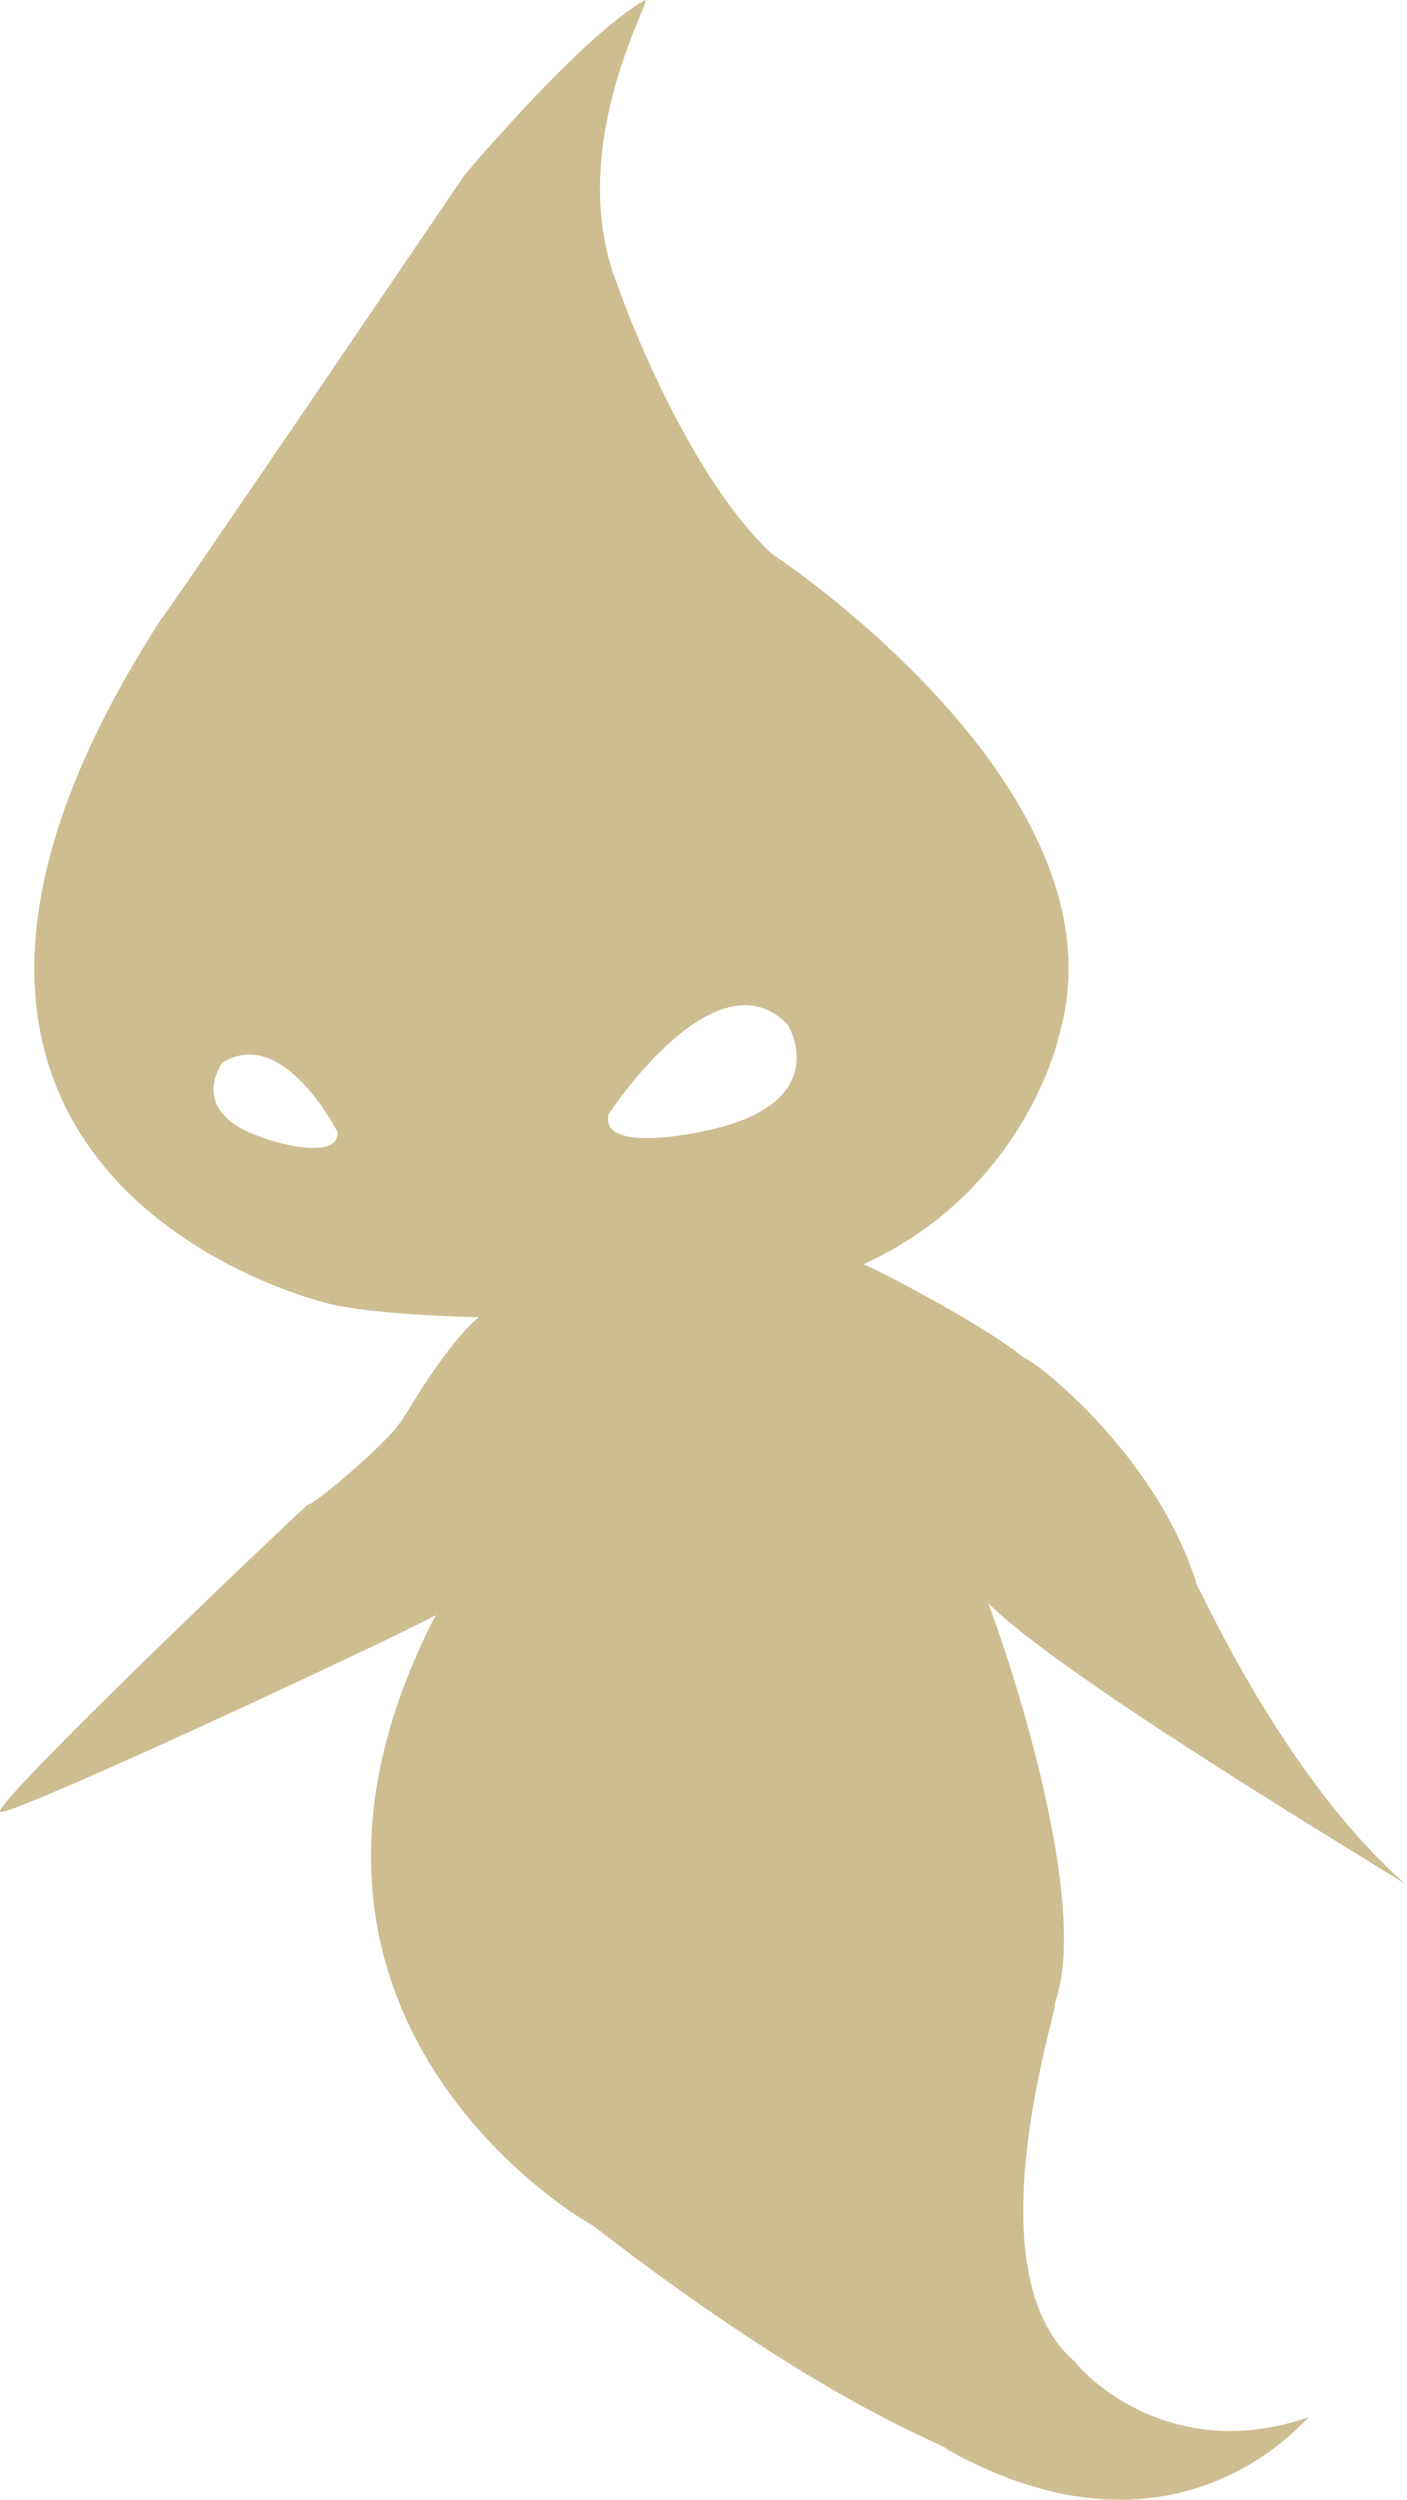 <svg id="Layer_1" data-name="Layer 1" xmlns="http://www.w3.org/2000/svg" viewBox="0 0 218.71 388.49"><defs><style>.cls-1{fill:#cdbe91;}</style></defs><path class="cls-1" d="M318.39,301.42l.12.1S318.48,301.48,318.39,301.42Z" transform="translate(-99.8 -8.51)"/><path class="cls-1" d="M266.93,375.56c-16.46-13.92-2.53-55.05-3.17-55.69,6.33-17.4-10.44-63-10.44-62.33,11.33,11.63,62.33,41.91,65.07,43.88C299.15,284.63,286.23,255,285.91,255c-6.32-20.89-26.26-35.76-26.89-35.44C253,214.5,234.65,205,234,205c25-11.39,30.38-35.12,30.38-35.44,11.39-38.29-44.62-75-44.62-75-13.61-12.66-23.73-40.82-23.73-41.14-8.86-21.2,5.06-44.93,4.11-44.93C190.35,13.89,172,35.72,172,35.72s-46.83,69-47.15,69C68.53,192,150.8,211,150.48,211c7,1.9,23.73,2.22,23.73,2.22-6,5.06-12.65,17.72-12.34,16.45-1.58,2.85-13.92,13.29-14.24,12.66-13.92,13-49.36,47.15-47.78,47.78,2.85.32,69-30.69,67.72-30.69-32.59,63,24.05,94.92,24.36,94.92,36.71,28.48,55.38,34.18,55.06,34.81,35.31,19.78,55.09-4,56.26-5C280.51,392,266.93,375.88,266.93,375.56ZM140.4,185.23c-11.56-4-6.16-11.34-6.05-11.56,9.51-5.94,17.93,10.8,17.93,10.8C152.39,189.33,140.62,185.44,140.4,185.23Zm68.48-.87c.11,0-16,3.57-14.47-2.7,0,0,16.53-25.38,27.76-14C222.39,167.84,229.84,180.26,208.88,184.36Z" transform="translate(-99.8 -8.51)"/><path class="cls-1" d="M303.25,384.13l.07,0S303.3,384.09,303.25,384.13Z" transform="translate(-99.8 -8.51)"/></svg>